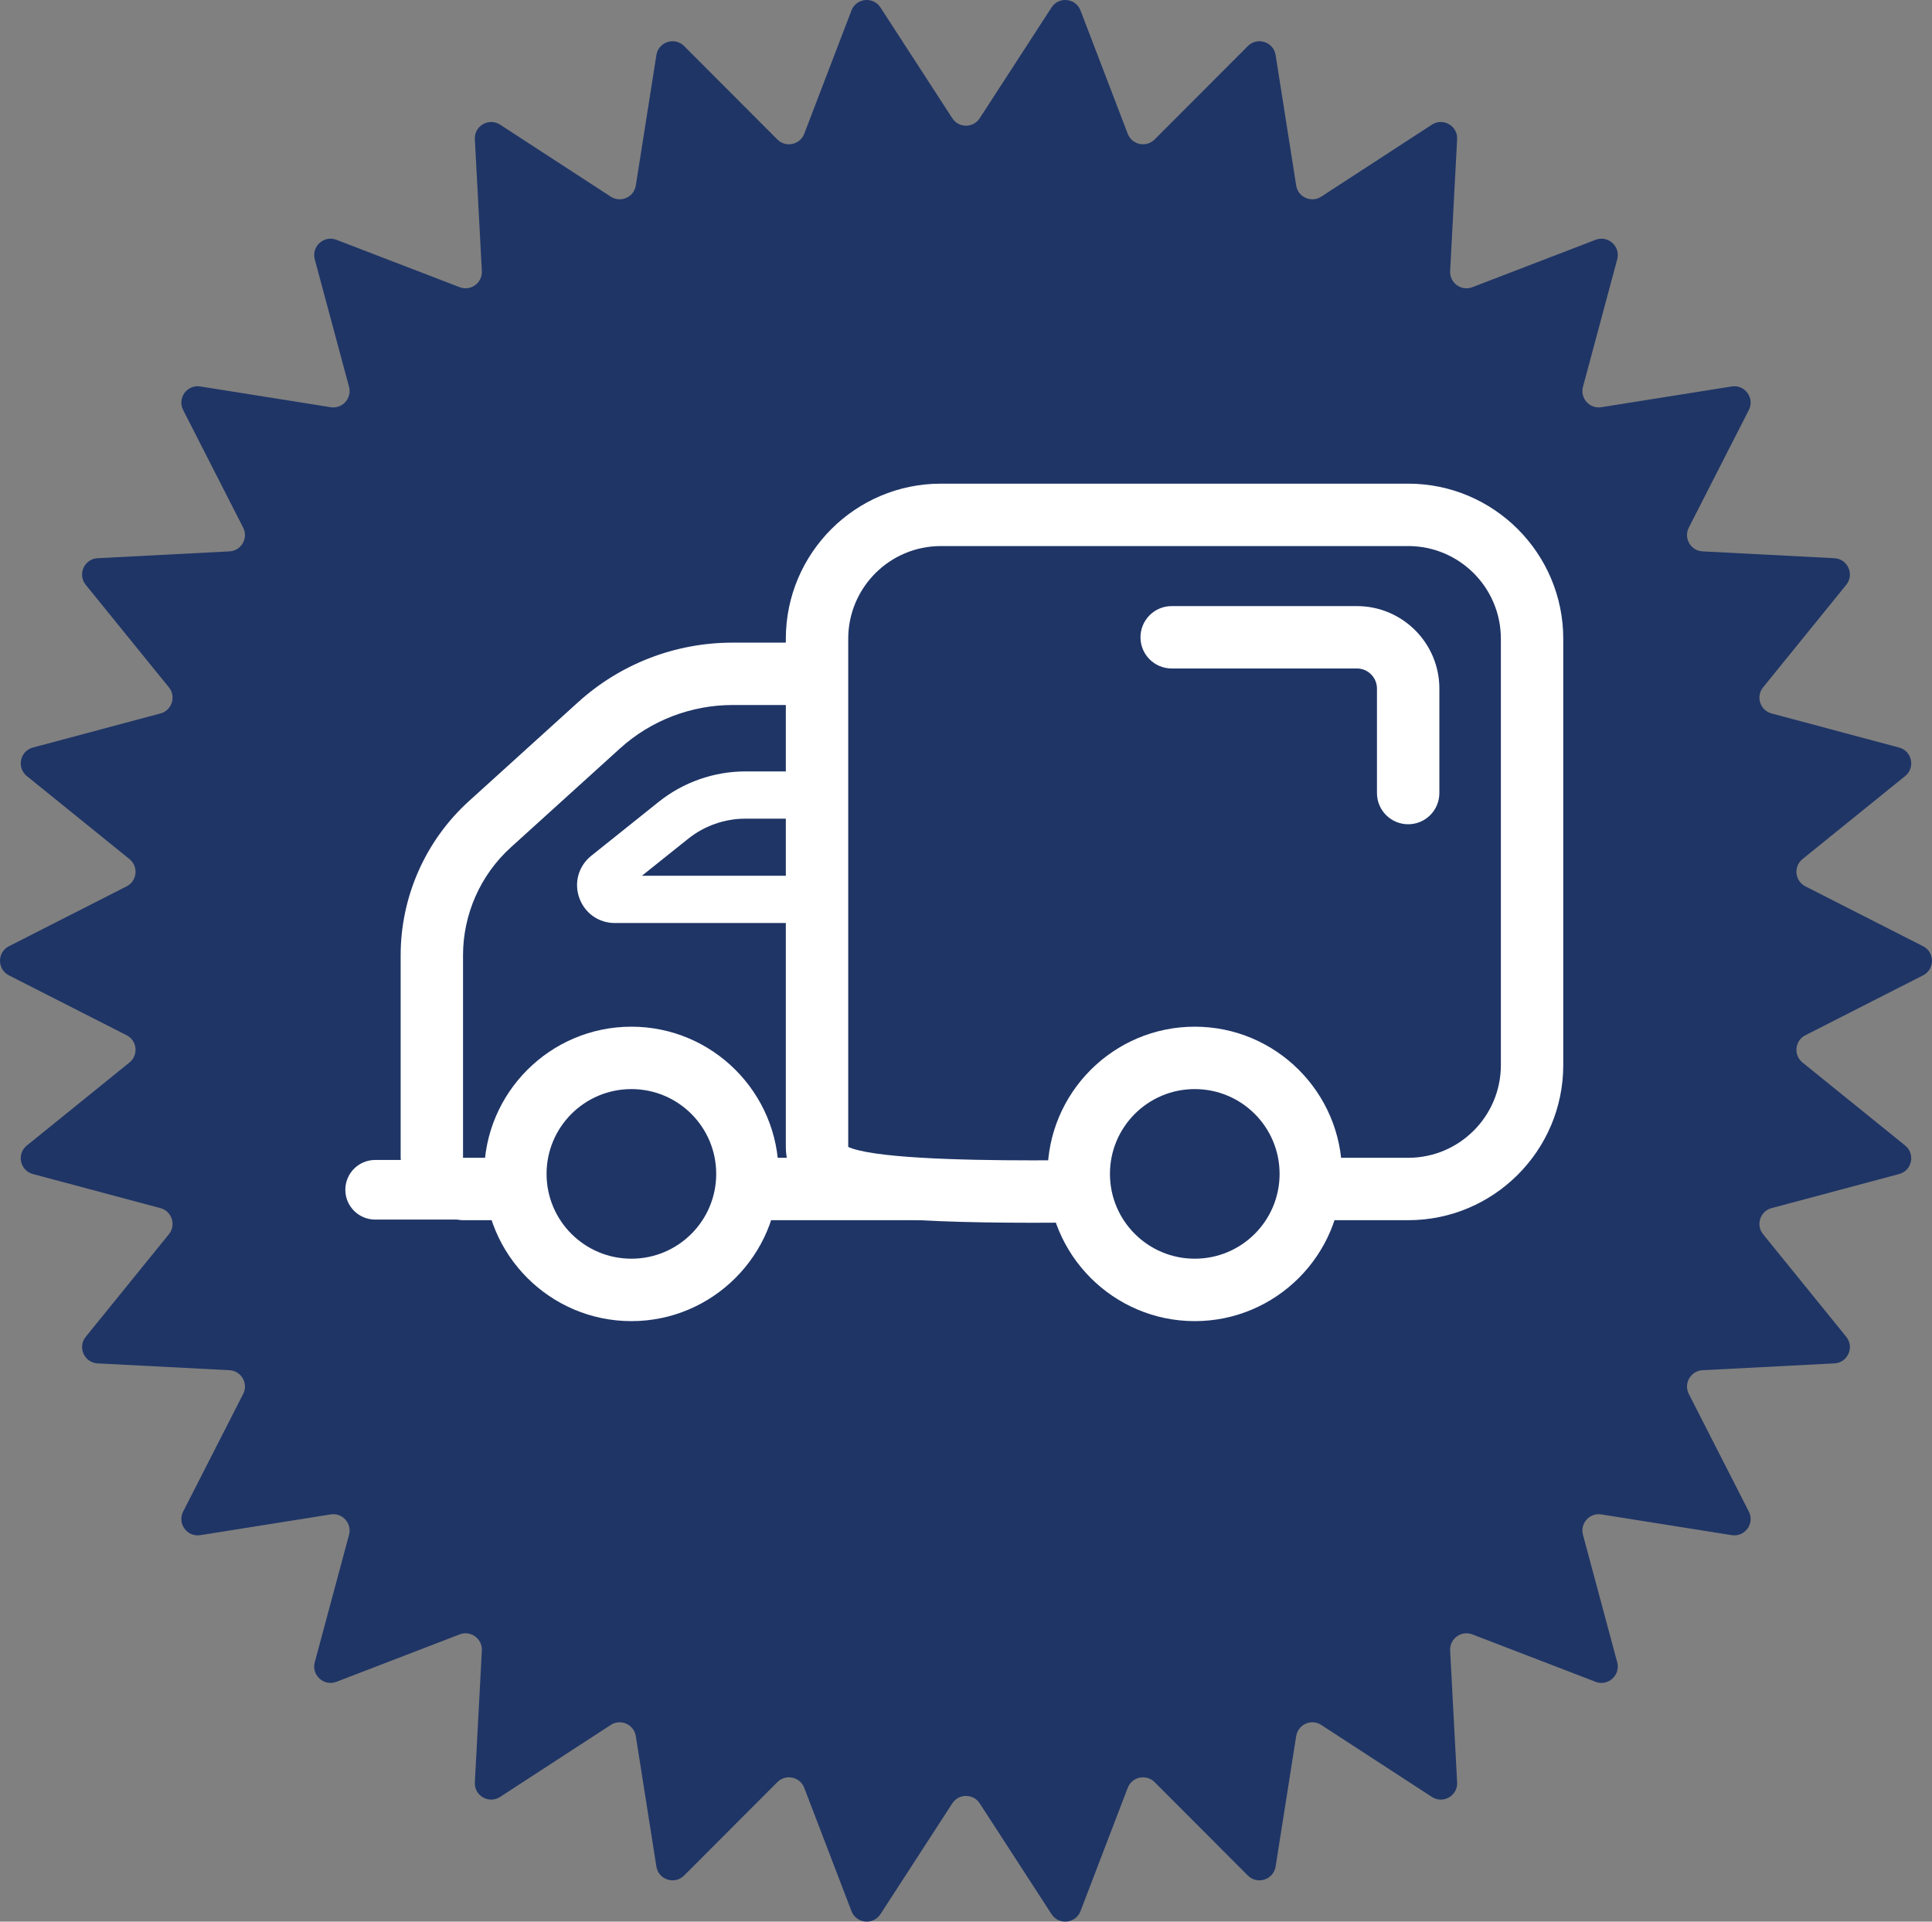 <?xml version="1.0" encoding="UTF-8"?>
<!DOCTYPE svg PUBLIC "-//W3C//DTD SVG 1.1//EN" "http://www.w3.org/Graphics/SVG/1.1/DTD/svg11.dtd">
<svg version="1.1" xmlns="http://www.w3.org/2000/svg" xmlns:xlink="http://www.w3.org/1999/xlink" x="0" y="0" width="77.776" height="77.357" viewBox="0, 0, 77.776, 77.357">
  <rect x="0" y="0" width="77.776" height="77.357" fill="#808080" stroke="none"/>
  <g id="Livello_1">
    <g>
      <path d="M39.44,4.759 L42.332,0.3 C42.624,-0.152 43.306,-0.08 43.498,0.422 L45.399,5.385 C45.57,5.83 46.143,5.952 46.48,5.615 L50.235,1.854 C50.616,1.473 51.268,1.685 51.352,2.217 L52.18,7.467 C52.254,7.938 52.788,8.176 53.189,7.916 L57.644,5.018 C58.095,4.725 58.689,5.068 58.659,5.605 L58.378,10.912 C58.353,11.388 58.826,11.733 59.272,11.561 L64.232,9.654 C64.734,9.46 65.243,9.919 65.104,10.438 L63.725,15.572 C63.602,16.032 63.993,16.467 64.464,16.392 L69.713,15.557 C70.244,15.472 70.647,16.027 70.402,16.506 L67.986,21.24 C67.77,21.665 68.063,22.172 68.538,22.196 L73.847,22.471 C74.384,22.499 74.662,23.125 74.323,23.543 L70.976,27.671 C70.676,28.041 70.857,28.598 71.317,28.721 L76.452,30.093 C76.972,30.233 77.114,30.903 76.695,31.241 L72.563,34.583 C72.192,34.883 72.254,35.465 72.679,35.681 L77.416,38.091 C77.896,38.335 77.896,39.02 77.416,39.264 L72.679,41.674 C72.254,41.89 72.192,42.472 72.563,42.772 L76.695,46.114 C77.114,46.453 76.972,47.123 76.452,47.262 L71.317,48.634 C70.857,48.757 70.676,49.314 70.976,49.684 L74.323,53.813 C74.662,54.231 74.384,54.856 73.847,54.884 L68.538,55.159 C68.063,55.183 67.77,55.691 67.986,56.115 L70.402,60.849 C70.647,61.329 70.244,61.883 69.713,61.799 L64.464,60.964 C63.993,60.888 63.602,61.323 63.725,61.784 L65.104,66.917 C65.243,67.437 64.734,67.895 64.232,67.702 L59.272,65.794 C58.826,65.623 58.353,65.967 58.378,66.443 L58.659,71.751 C58.689,72.288 58.095,72.631 57.644,72.337 L53.189,69.439 C52.788,69.179 52.254,69.418 52.18,69.888 L51.352,75.139 C51.268,75.67 50.616,75.882 50.235,75.501 L46.48,71.74 C46.143,71.403 45.57,71.525 45.399,71.97 L43.498,76.933 C43.306,77.436 42.624,77.508 42.332,77.056 L39.44,72.596 C39.181,72.197 38.595,72.197 38.336,72.596 L35.444,77.056 C35.151,77.508 34.47,77.436 34.277,76.933 L32.376,71.97 C32.205,71.525 31.632,71.403 31.295,71.74 L27.54,75.501 C27.16,75.882 26.508,75.67 26.424,75.139 L25.596,69.888 C25.522,69.418 24.987,69.179 24.587,69.439 L20.132,72.337 C19.681,72.631 19.087,72.288 19.116,71.751 L19.398,66.443 C19.423,65.967 18.949,65.623 18.504,65.794 L13.544,67.702 C13.041,67.895 12.532,67.437 12.671,66.917 L14.051,61.784 C14.174,61.323 13.783,60.888 13.312,60.964 L8.063,61.799 C7.531,61.883 7.128,61.329 7.373,60.849 L9.789,56.115 C10.006,55.691 9.713,55.183 9.237,55.159 L3.929,54.884 C3.392,54.856 3.113,54.231 3.452,53.813 L6.8,49.684 C7.1,49.314 6.919,48.757 6.459,48.634 L1.324,47.262 C0.804,47.123 0.661,46.453 1.08,46.114 L5.212,42.772 C5.583,42.472 5.522,41.89 5.097,41.674 L0.36,39.264 C-0.12,39.02 -0.12,38.335 0.36,38.091 L5.097,35.681 C5.522,35.465 5.583,34.883 5.212,34.583 L1.08,31.241 C0.661,30.903 0.804,30.233 1.324,30.093 L6.459,28.721 C6.919,28.598 7.1,28.041 6.8,27.671 L3.452,23.543 C3.113,23.125 3.392,22.499 3.929,22.471 L9.237,22.196 C9.713,22.172 10.006,21.665 9.789,21.24 L7.373,16.506 C7.128,16.027 7.531,15.472 8.063,15.557 L13.312,16.392 C13.783,16.467 14.174,16.032 14.051,15.572 L12.671,10.438 C12.532,9.919 13.041,9.46 13.544,9.654 L18.504,11.561 C18.949,11.733 19.423,11.388 19.398,10.912 L19.116,5.605 C19.087,5.068 19.681,4.725 20.132,5.018 L24.587,7.916 C24.987,8.176 25.522,7.938 25.596,7.467 L26.424,2.217 C26.508,1.685 27.16,1.473 27.54,1.854 L31.295,5.615 C31.632,5.952 32.205,5.83 32.376,5.385 L34.277,0.422 C34.47,-0.08 35.151,-0.152 35.444,0.3 L38.336,4.759 C38.595,5.159 39.181,5.159 39.44,4.759" fill="#1F3566"/>
      <path d="M40.338,46.608 L18.64,46.608 L18.64,38.456 C18.64,36.801 19.343,35.217 20.568,34.108 L24.96,30.128 C26.198,29.006 27.818,28.381 29.489,28.381 L40.338,28.381 z M40.338,25.87 L29.489,25.87 C27.188,25.87 24.981,26.721 23.275,28.265 L18.882,32.246 C17.132,33.83 16.129,36.093 16.129,38.456 L16.129,46.608 C16.129,46.638 16.136,46.666 16.137,46.695 L15.103,46.695 C14.44,46.695 13.902,47.233 13.902,47.895 C13.902,48.558 14.44,49.095 15.103,49.095 L18.393,49.095 C18.393,49.095 18.394,49.095 18.394,49.095 C18.477,49.103 18.556,49.12 18.64,49.12 L40.338,49.12 C41.725,49.12 42.85,47.995 42.85,46.608 L42.85,28.381 C42.85,26.994 41.725,25.87 40.338,25.87" fill="#FFFFFF"/>
      <path d="M25.418,51.926 C22.843,51.926 20.748,49.831 20.748,47.256 C20.748,44.681 22.843,42.586 25.418,42.586 C27.993,42.586 30.088,44.681 30.088,47.256 C30.088,49.831 27.993,51.926 25.418,51.926" fill="#1F3566"/>
      <path d="M25.418,41.33 C22.15,41.33 19.491,43.988 19.491,47.256 C19.491,50.524 22.15,53.183 25.418,53.183 C28.686,53.183 31.344,50.524 31.344,47.256 C31.344,43.988 28.686,41.33 25.418,41.33 M25.418,43.842 C27.303,43.842 28.832,45.37 28.832,47.256 C28.832,49.142 27.303,50.67 25.418,50.67 C23.533,50.67 22.003,49.142 22.003,47.256 C22.003,45.37 23.533,43.842 25.418,43.842" fill="#FFFFFF"/>
      <path d="M41.571,47.967 C35.809,47.967 34.3,47.618 33.629,47.315 C33.179,47.112 32.891,46.664 32.891,46.171 L32.891,25.714 C32.891,22.963 35.127,20.726 37.876,20.726 L56.689,20.726 C59.438,20.726 61.675,22.963 61.675,25.714 L61.675,42.877 C61.675,45.627 59.438,47.864 56.689,47.864 L47.388,47.864 C47.407,47.864 44.597,47.967 41.571,47.967" fill="#1F3566"/>
      <path d="M60.42,42.877 C60.42,44.937 58.747,46.608 56.69,46.608 L47.389,46.608 C47.389,46.608 44.608,46.711 41.571,46.711 C38.472,46.711 35.105,46.604 34.147,46.171 L34.147,25.714 C34.147,23.652 35.819,21.982 37.877,21.982 L56.69,21.982 C58.747,21.982 60.42,23.652 60.42,25.714 z M25.841,35.255 L27.708,33.762 C28.358,33.242 29.174,32.956 30.006,32.956 L31.635,32.956 L31.635,35.255 z M56.69,19.47 L37.877,19.47 C34.435,19.47 31.635,22.271 31.635,25.714 L31.635,31.054 L30.006,31.054 C28.745,31.054 27.507,31.488 26.521,32.276 L23.802,34.451 C23.292,34.86 23.102,35.523 23.319,36.141 C23.536,36.758 24.099,37.157 24.753,37.157 L31.635,37.157 L31.635,46.171 C31.635,47.158 32.213,48.053 33.112,48.46 C33.989,48.856 35.62,49.223 41.571,49.223 C44.441,49.223 47.041,49.134 47.434,49.12 L56.69,49.12 C60.131,49.12 62.932,46.319 62.932,42.877 L62.932,25.714 C62.932,22.271 60.131,19.47 56.69,19.47" fill="#FFFFFF"/>
      <path d="M56.688,33.181 C55.995,33.181 55.432,32.619 55.432,31.925 L55.432,27.719 C55.432,27.273 55.07,26.91 54.625,26.91 L47.167,26.91 C46.474,26.91 45.912,26.348 45.912,25.655 C45.912,24.961 46.474,24.399 47.167,24.399 L54.625,24.399 C56.457,24.399 57.944,25.888 57.944,27.719 L57.944,31.925 C57.944,32.619 57.382,33.181 56.688,33.181" fill="#FFFFFF"/>
      <path d="M48.097,51.926 C45.522,51.926 43.427,49.831 43.427,47.256 C43.427,44.681 45.522,42.586 48.097,42.586 C50.672,42.586 52.768,44.681 52.768,47.256 C52.768,49.831 50.672,51.926 48.097,51.926" fill="#1F3566"/>
      <path d="M48.097,41.33 C44.829,41.33 42.171,43.988 42.171,47.256 C42.171,50.524 44.829,53.183 48.097,53.183 C51.365,53.183 54.024,50.524 54.024,47.256 C54.024,43.988 51.365,41.33 48.097,41.33 M48.097,43.842 C49.984,43.842 51.512,45.37 51.512,47.256 C51.512,49.142 49.984,50.67 48.097,50.67 C46.211,50.67 44.683,49.142 44.683,47.256 C44.683,45.37 46.211,43.842 48.097,43.842" fill="#FFFFFF"/>
    </g>
  </g>
</svg>
